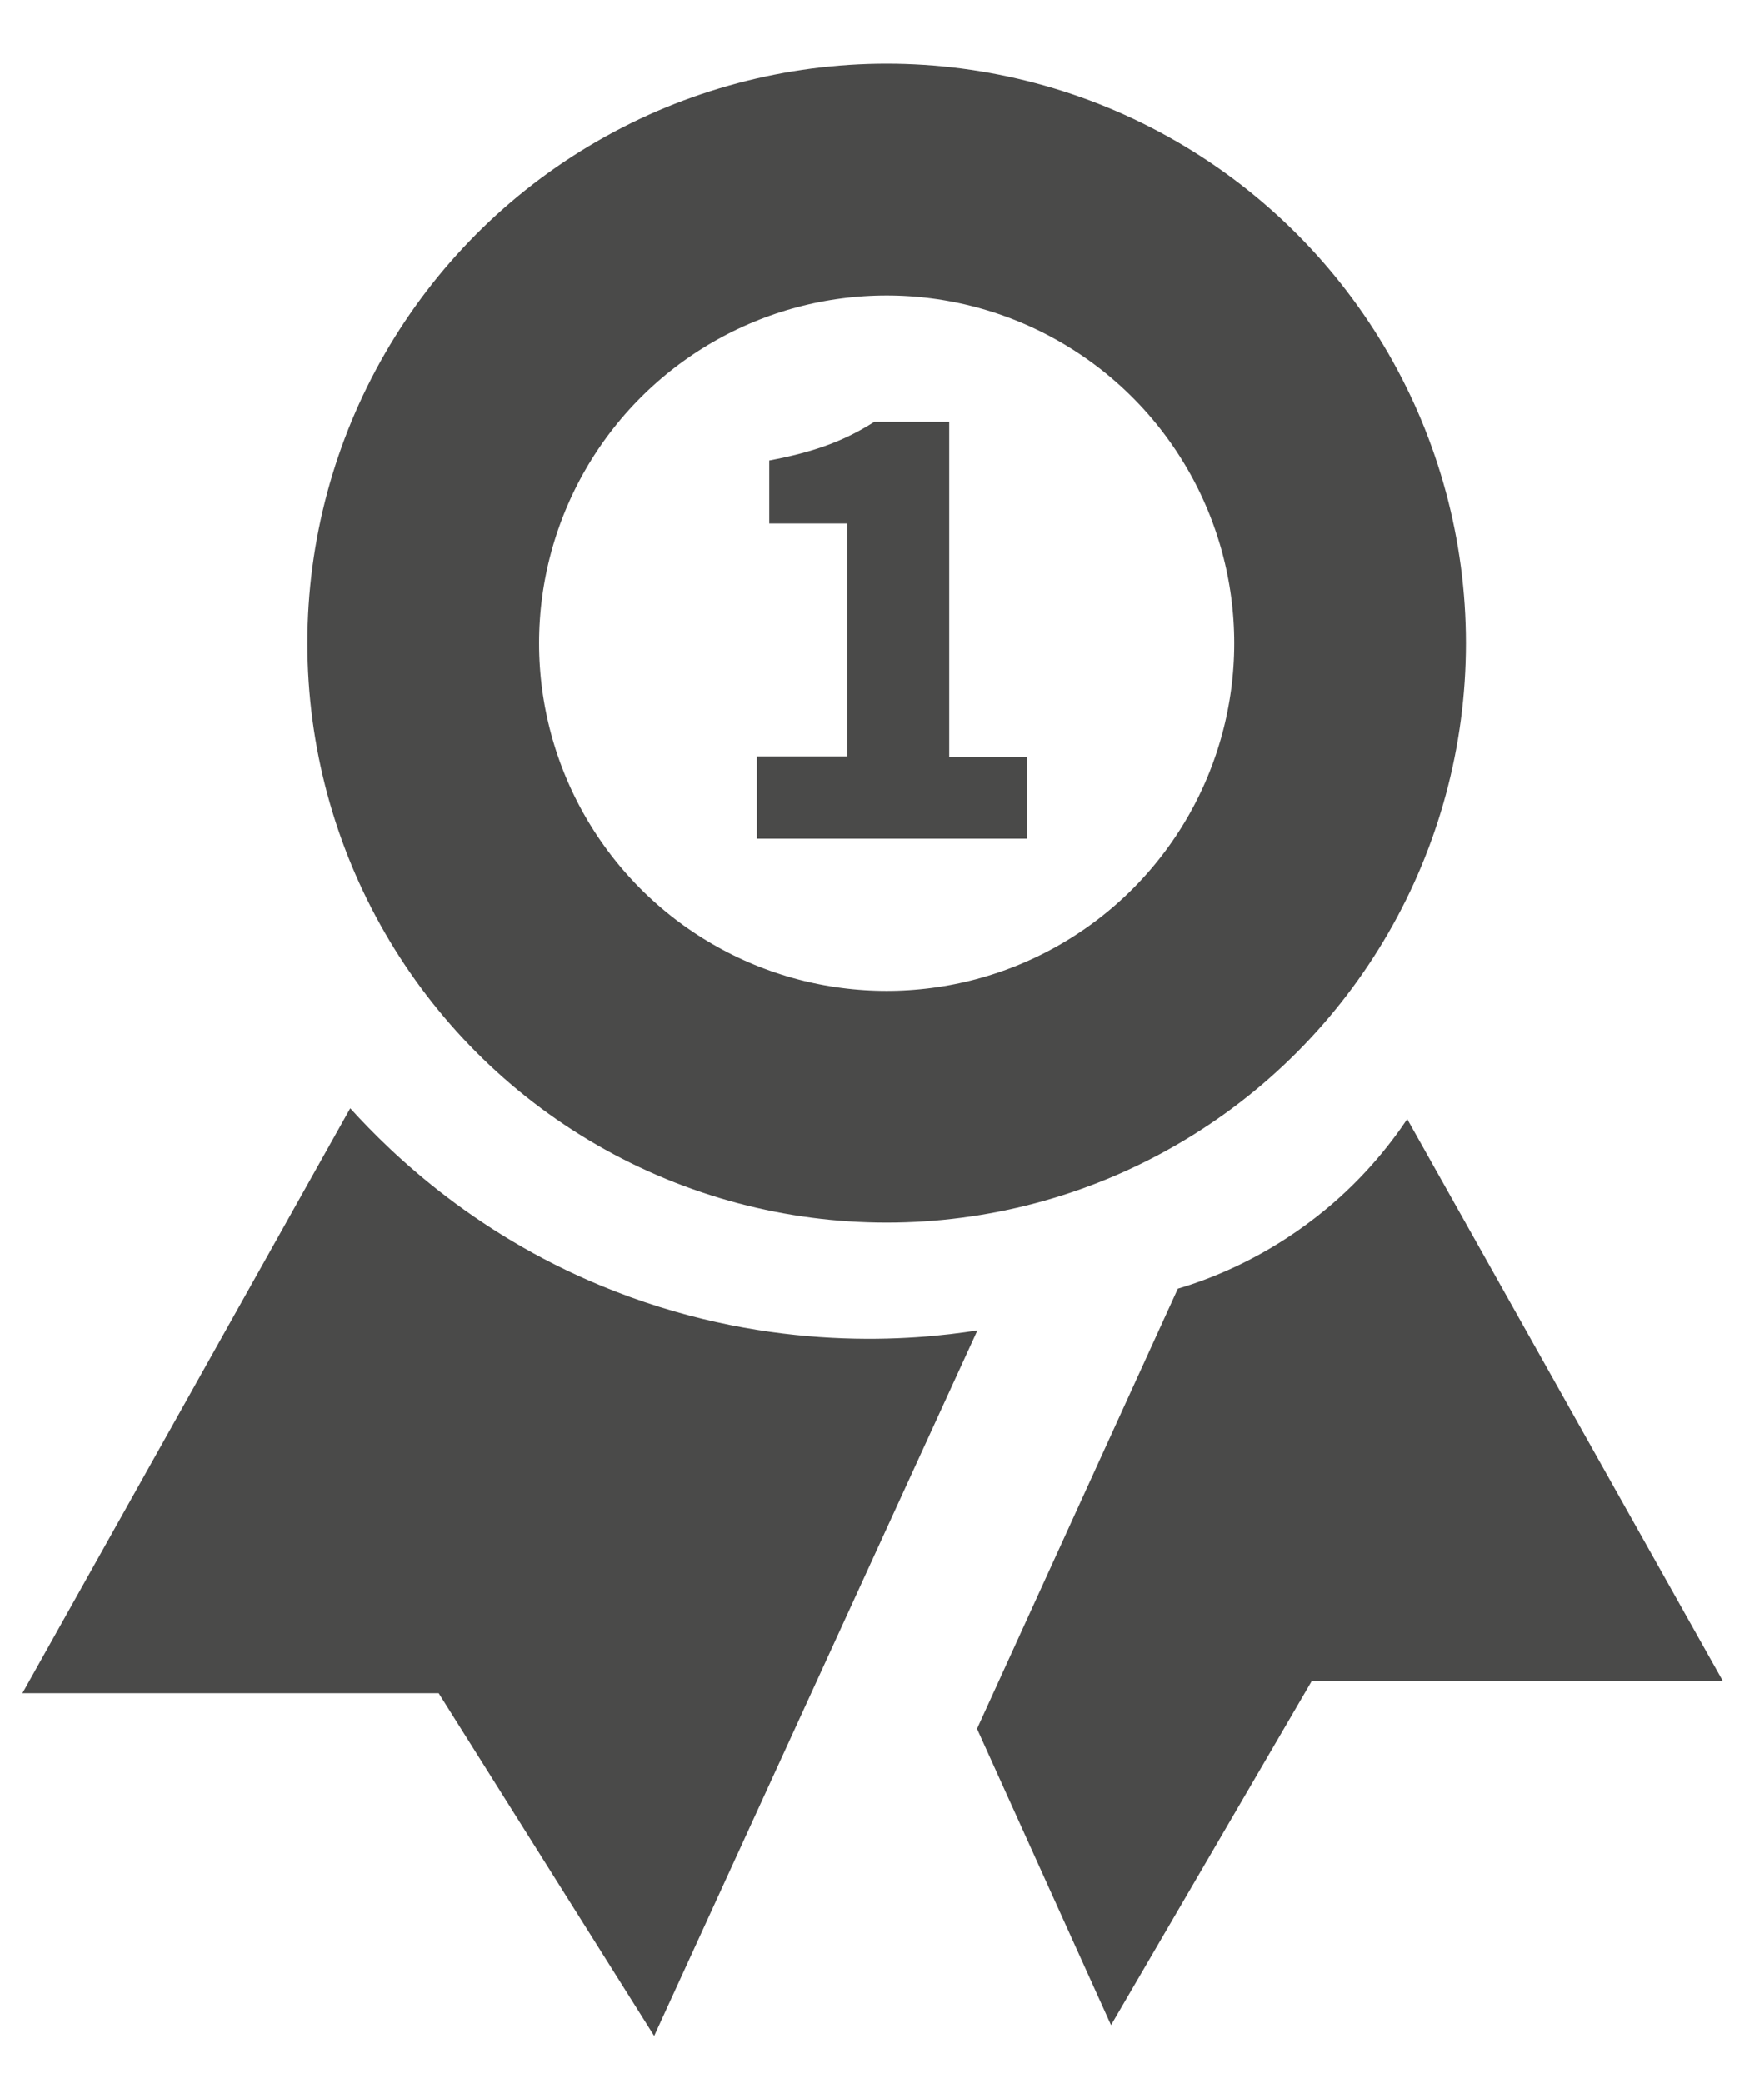 <?xml version="1.0" encoding="utf-8"?>
<!-- Generator: $$$/GeneralStr/196=Adobe Illustrator 27.6.0, SVG Export Plug-In . SVG Version: 6.00 Build 0)  -->
<svg version="1.1" id="Ebene_2" xmlns="http://www.w3.org/2000/svg" xmlns:xlink="http://www.w3.org/1999/xlink" x="0px" y="0px"
	 viewBox="0 0 45.68 53.92" style="enable-background:new 0 0 45.68 53.92;" xml:space="preserve">
<style type="text/css">
	.st0{fill:none;stroke:#4A4A49;stroke-width:6;stroke-miterlimit:10;}
	.st1{fill:#4A4A49;}
</style>
<circle class="st0" cx="22.96" cy="16.65" r="12"/>
<path class="st1" d="M9.07,28.69L0.58,43.83h10.78l5.58,8.87l8.37-18.26c-1.64,0.26-5.27,0.59-9.38-1.01
	C12.4,32.06,10.17,29.9,9.07,28.69z"/>
<path class="st1" d="M36.44,28.97l8.17,14.54H33.97l-5.2,8.91l-3.47-7.67l5.2-11.39c0.88-0.26,2.22-0.79,3.59-1.86
	C35.22,30.62,35.97,29.67,36.44,28.97z"/>
<g>
	<path class="st1" d="M19.59,19.58h2.35v-6.03h-2.02v-1.63c1.17-0.22,1.95-0.51,2.72-1h1.94v8.67h2.01v2.12h-6.99V19.58z"/>
</g>
</svg>
